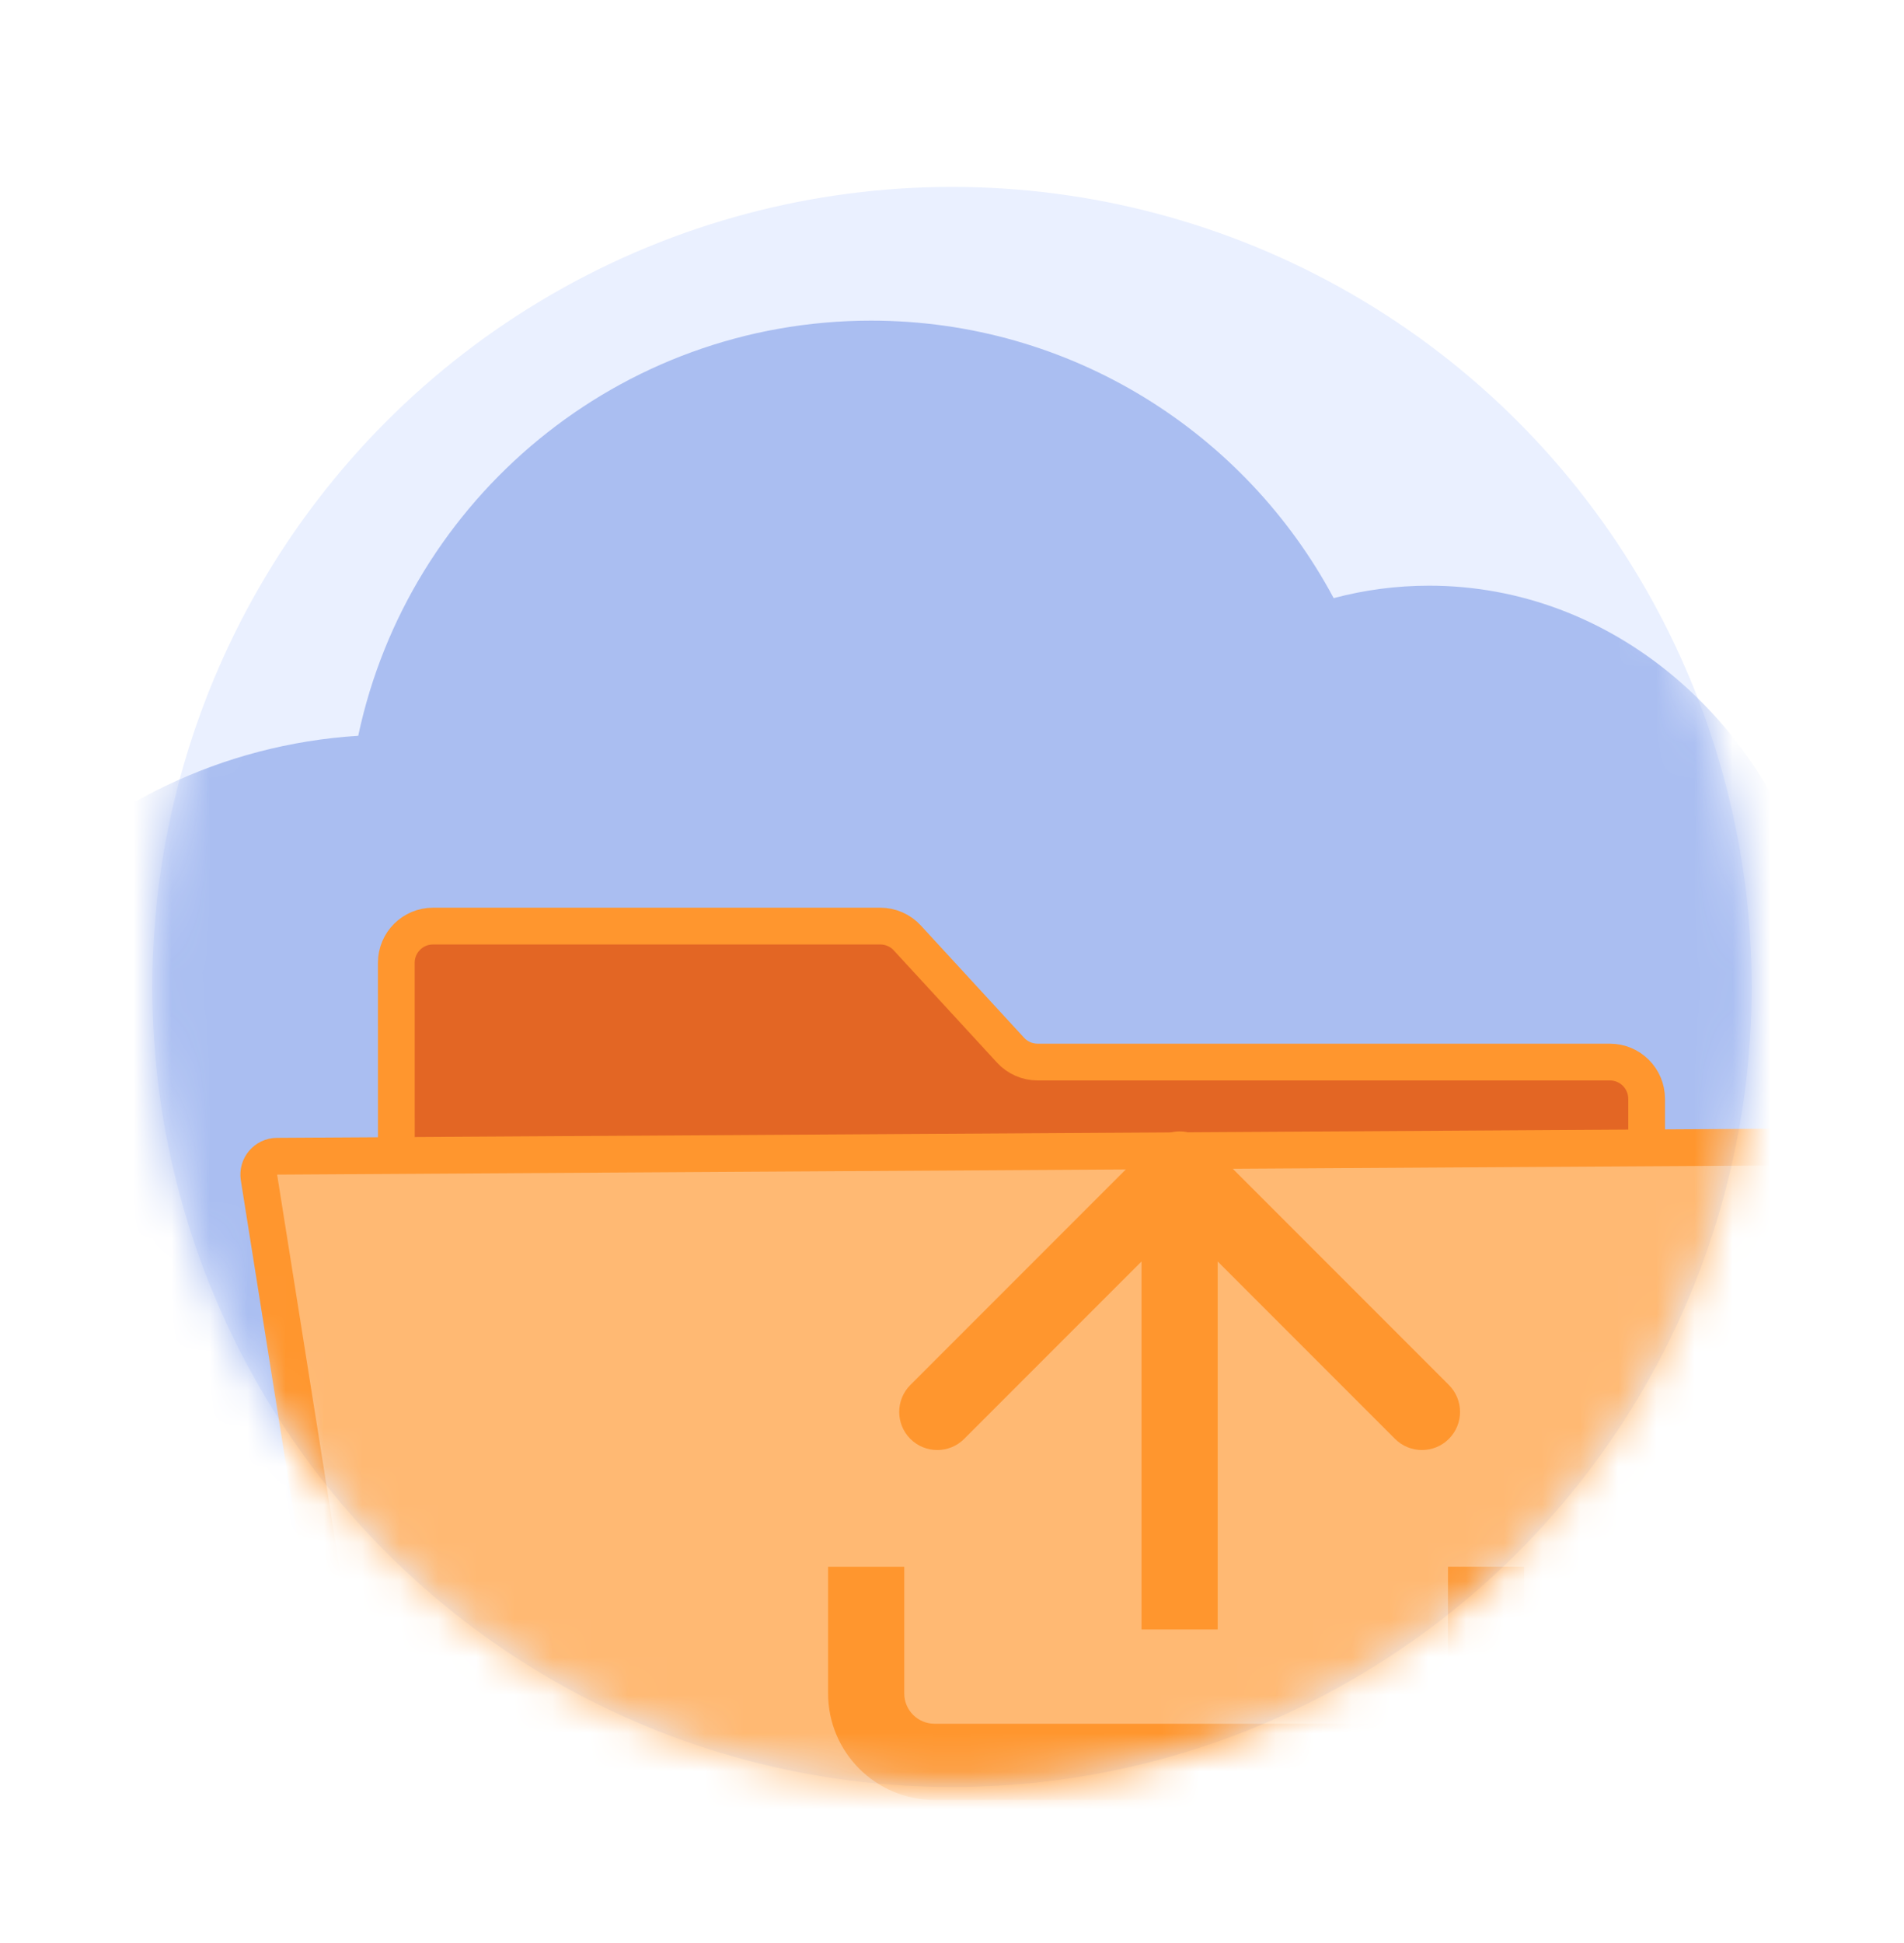 <svg width="50" height="51" viewBox="0 0 50 51" fill="none" xmlns="http://www.w3.org/2000/svg">
<g clip-path="url(#clip0_2695_18002)">
<circle cx="25" cy="25.906" r="21" fill="#EAF0FF"/>
<mask id="mask0_2695_18002" style="mask-type:alpha" maskUnits="userSpaceOnUse" x="4" y="4" width="42" height="43">
<circle cx="25" cy="25.906" r="21" fill="#D9D9D9"/>
</mask>
<g mask="url(#mask0_2695_18002)">
<path fill-rule="evenodd" clip-rule="evenodd" d="M48.694 46.816C48.79 46.819 48.887 46.821 48.984 46.821C54.827 46.821 59.564 41.63 59.564 35.227C59.564 28.824 54.827 23.633 48.984 23.633C48.545 23.633 48.113 23.662 47.688 23.719C46.407 18.897 42.343 15.373 37.529 15.373C36.666 15.373 35.827 15.486 35.023 15.7C32.705 11.365 28.134 8.416 22.875 8.416C16.256 8.416 10.728 13.087 9.407 19.313C2.213 19.767 -3.481 25.745 -3.481 33.053C-3.481 40.538 2.493 46.629 9.933 46.816V46.821H48.694V46.816Z" fill="#AABEF1"/>
<g filter="url(#filter0_d_2695_18002)">
<path d="M27.117 20.308H15.371C14.838 20.308 14.406 20.74 14.407 21.273L14.408 26.193C14.409 26.727 14.842 27.159 15.376 27.158L46.279 27.064C46.811 27.062 47.241 26.631 47.241 26.099V24.842C47.241 24.309 46.809 23.877 46.276 23.877H31.247C30.978 23.877 30.72 23.764 30.538 23.566L27.827 20.62C27.645 20.421 27.387 20.308 27.117 20.308Z" fill="#E36624" stroke="#FF962E" stroke-width="0.965"/>
<path d="M10.801 26.907C10.755 26.615 10.979 26.351 11.274 26.349L50.866 26.107C51.166 26.106 51.395 26.375 51.345 26.671L47.705 47.977C47.665 48.208 47.465 48.377 47.23 48.378L14.635 48.435C14.398 48.435 14.196 48.263 14.158 48.029L10.801 26.907Z" fill="#FFB973" stroke="#FF962E" stroke-width="0.965"/>
</g>
<path fill-rule="evenodd" clip-rule="evenodd" d="M30.27 29.989C30.661 29.599 31.294 29.599 31.684 29.989L38.048 36.353C38.439 36.744 38.439 37.377 38.048 37.768C37.658 38.158 37.025 38.158 36.634 37.768L31.977 33.111V42.769H29.977V33.111L25.32 37.768C24.93 38.158 24.297 38.158 23.906 37.768C23.516 37.377 23.516 36.744 23.906 36.353L30.27 29.989Z" fill="#FF962E"/>
<path fill-rule="evenodd" clip-rule="evenodd" d="M40.025 41.123V44.449C40.025 45.993 38.773 47.245 37.229 47.245H24.542C22.998 47.245 21.746 45.993 21.746 44.449V41.124H23.746V44.449C23.746 44.889 24.102 45.245 24.542 45.245H37.229C37.669 45.245 38.025 44.889 38.025 44.449V41.123H40.025Z" fill="#FF962E"/>
</g>
</g>
<defs>
<filter id="filter0_d_2695_18002" x="2.312" y="19.826" width="49.522" height="37.091" filterUnits="userSpaceOnUse" color-interpolation-filters="sRGB">
<feFlood flood-opacity="0" result="BackgroundImageFix"/>
<feColorMatrix in="SourceAlpha" type="matrix" values="0 0 0 0 0 0 0 0 0 0 0 0 0 0 0 0 0 0 127 0" result="hardAlpha"/>
<feOffset dx="-4" dy="4"/>
<feGaussianBlur stdDeviation="2"/>
<feComposite in2="hardAlpha" operator="out"/>
<feColorMatrix type="matrix" values="0 0 0 0 0 0 0 0 0 0 0 0 0 0 0 0 0 0 0.25 0"/>
<feBlend mode="normal" in2="BackgroundImageFix" result="effect1_dropShadow_2695_18002"/>
<feBlend mode="normal" in="SourceGraphic" in2="effect1_dropShadow_2695_18002" result="shape"/>
</filter>
<clipPath id="clip0_2695_18002">
<rect width="50" height="50" fill="white" transform="translate(0 0.906)"/>
</clipPath>
</defs>
</svg>

